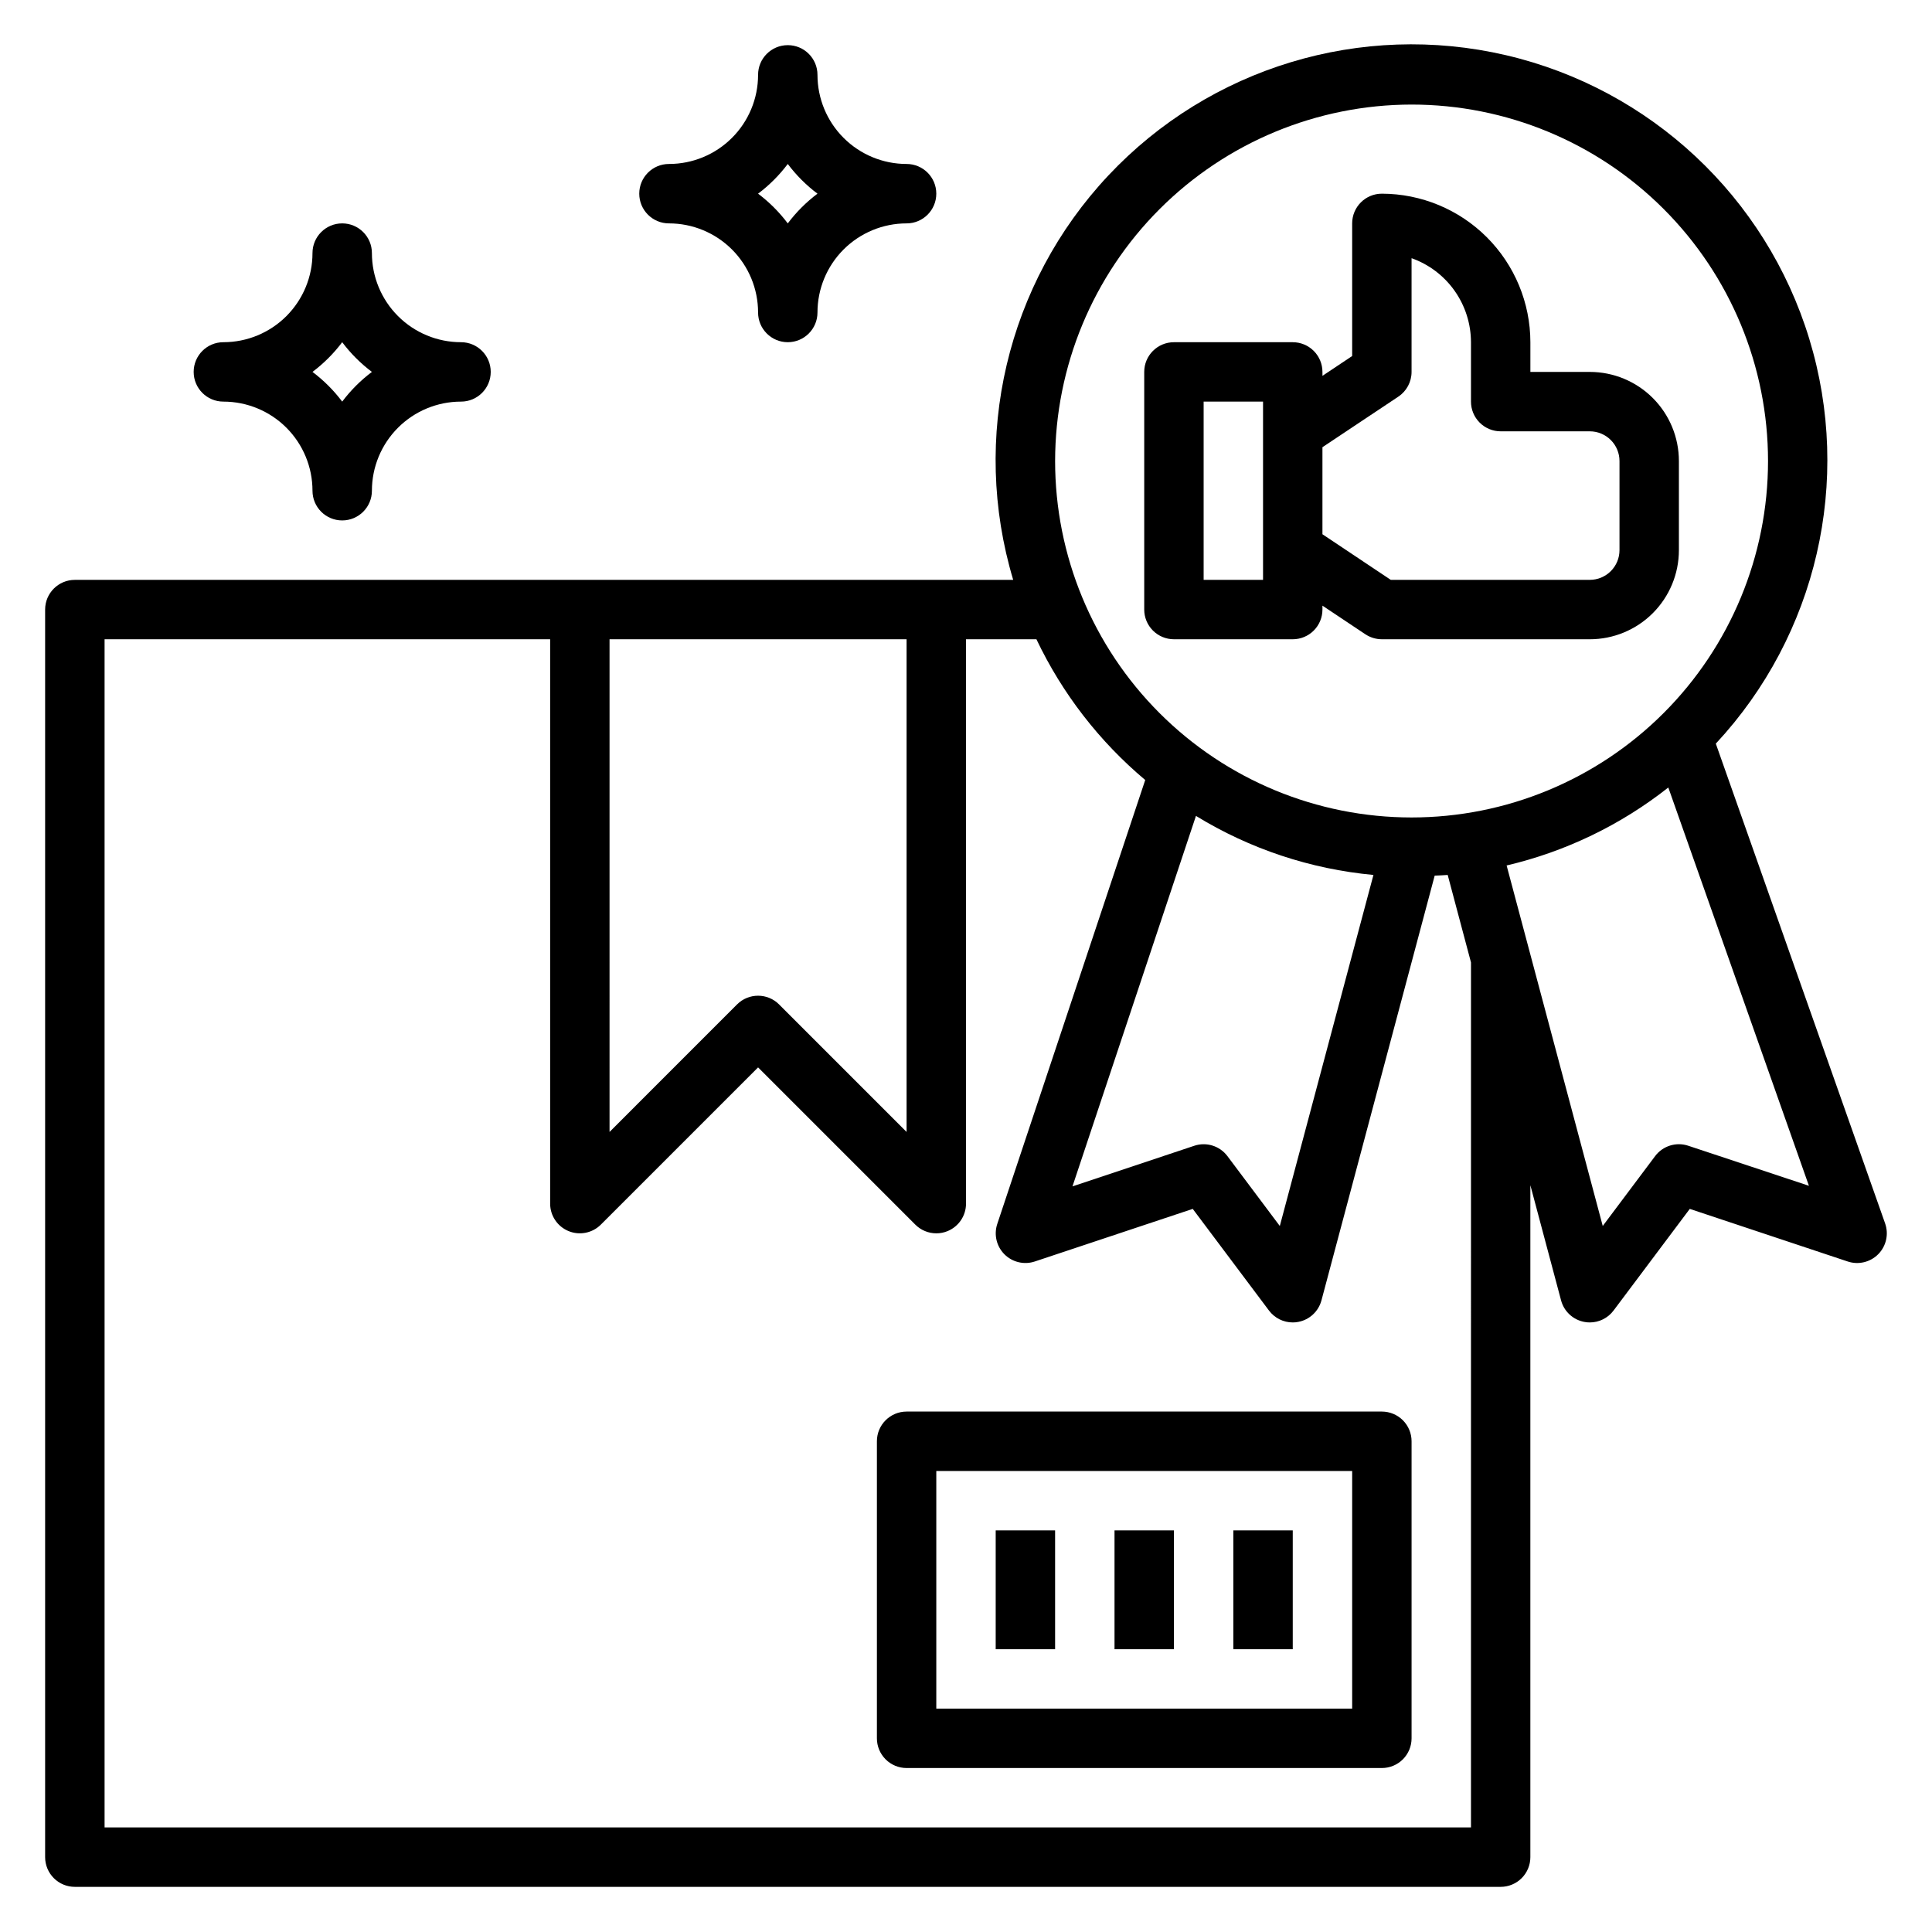 <?xml version="1.0" encoding="UTF-8"?>
<!-- Uploaded to: SVG Repo, www.svgrepo.com, Generator: SVG Repo Mixer Tools -->
<svg fill="#000000" width="800px" height="800px" version="1.1" viewBox="144 144 512 512" xmlns="http://www.w3.org/2000/svg">
 <g>
  <path d="m510.21 518.08h-125.95c-4.348 0-7.871 3.523-7.871 7.871v78.723c0 2.086 0.828 4.09 2.305 5.566 1.477 1.477 3.481 2.305 5.566 2.305h125.95c2.086 0 4.09-0.828 5.566-2.305 1.477-1.477 2.305-3.481 2.305-5.566v-78.723c0-2.086-0.828-4.09-2.305-5.566-1.477-1.473-3.481-2.305-5.566-2.305zm-7.871 78.723h-110.21v-62.977h110.21z"/>
  <path d="m407.87 549.57h15.742v31.488h-15.742z"/>
  <path d="m439.36 549.57h15.742v31.488h-15.742z"/>
  <path d="m470.85 549.57h15.742v31.488h-15.742z"/>
  <path d="m486.59 313.41c2.09 0 4.09-0.828 5.566-2.305 1.477-1.477 2.305-3.481 2.305-5.566v-1.039l11.375 7.59v-0.004c1.297 0.863 2.816 1.32 4.371 1.324h55.105c6.262 0 12.27-2.488 16.699-6.918 4.426-4.43 6.914-10.434 6.914-16.699v-23.613c0-6.266-2.488-12.273-6.914-16.699-4.43-4.43-10.438-6.918-16.699-6.918h-15.746v-7.871c-0.012-10.438-4.164-20.441-11.543-27.82-7.379-7.379-17.383-11.527-27.816-11.543-4.348 0-7.871 3.527-7.871 7.875v35.148l-7.871 5.25-0.004-1.039c0-2.09-0.828-4.09-2.305-5.566-1.477-1.477-3.477-2.305-5.566-2.305h-31.488c-4.348 0-7.871 3.523-7.871 7.871v62.977c0 2.086 0.828 4.09 2.305 5.566 1.477 1.477 3.481 2.305 5.566 2.305zm27.984-64.297c2.191-1.461 3.504-3.918 3.504-6.551v-30.141c4.602 1.633 8.586 4.648 11.402 8.637 2.82 3.988 4.336 8.75 4.344 13.633v15.742c0 2.09 0.828 4.09 2.305 5.566 1.477 1.477 3.477 2.305 5.566 2.305h23.617c2.086 0 4.09 0.832 5.566 2.309 1.477 1.477 2.305 3.477 2.305 5.566v23.617-0.004c0 2.09-0.828 4.09-2.305 5.566-1.477 1.477-3.481 2.309-5.566 2.309h-52.742l-18.109-12.086v-23.066zm-51.598 1.32h15.742v47.23l-15.742 0.004z"/>
  <path d="m643.58 468.23-44.871-127.16c26.797-28.777 36.234-69.648 24.77-107.26-11.469-37.609-42.109-66.262-80.402-75.188-38.293-8.922-78.441 3.231-105.36 31.891-26.914 28.664-36.523 69.496-25.207 107.16h-248.68c-4.348 0-7.871 3.523-7.871 7.871v330.62c0 2.086 0.832 4.09 2.305 5.566 1.477 1.477 3.481 2.305 5.566 2.305h377.86c2.086 0 4.09-0.828 5.566-2.305 1.477-1.477 2.305-3.481 2.305-5.566v-178.07l8.141 30.527c0.777 2.91 3.152 5.121 6.109 5.691 0.492 0.102 0.992 0.152 1.496 0.148 2.477 0 4.809-1.164 6.297-3.148l20.207-26.945 41.855 13.941c2.852 0.949 5.992 0.191 8.102-1.949 2.106-2.144 2.809-5.301 1.809-8.133zm-125.5-296.52c25.055 0 49.082 9.953 66.797 27.668s27.668 41.742 27.668 66.797c0 25.051-9.953 49.078-27.668 66.793-17.715 17.719-41.742 27.668-66.797 27.668s-49.082-9.949-66.797-27.668c-17.715-17.715-27.668-41.742-27.668-66.793 0.027-25.047 9.988-49.059 27.699-66.77 17.711-17.707 41.723-27.668 66.766-27.695zm-10.105 204.16-24.812 93.031-13.887-18.523c-2.035-2.707-5.574-3.812-8.785-2.738l-32.273 10.762 32.723-98.18c14.27 8.75 30.363 14.102 47.035 15.648zm-202.44-62.465h78.719v130.57l-33.793-33.793v-0.004c-3.074-3.07-8.059-3.07-11.133 0l-33.793 33.797zm228.29 314.88h-362.11v-314.88h118.08v149.57c0 3.18 1.918 6.051 4.859 7.269 2.941 1.219 6.328 0.543 8.578-1.707l41.668-41.664 41.668 41.668v-0.004c1.473 1.477 3.477 2.309 5.562 2.309 1.035 0.004 2.062-0.199 3.016-0.598 2.941-1.223 4.859-4.09 4.859-7.273v-149.57h18.656c6.824 14.359 16.66 27.082 28.836 37.305l-39.211 117.65c-0.938 2.824-0.203 5.938 1.902 8.043 2.106 2.106 5.219 2.844 8.047 1.906l41.855-13.941 20.207 26.945c1.488 1.984 3.82 3.148 6.297 3.148 0.504 0.004 1.004-0.047 1.496-0.148 2.957-0.57 5.328-2.781 6.109-5.691l30.008-112.57c1.148-0.062 2.305-0.078 3.449-0.18l6.172 23.184zm57.59-180.65c-3.211-1.074-6.75 0.031-8.785 2.738l-13.887 18.523-25.473-95.535c15.621-3.672 30.246-10.727 42.848-20.664l37.266 105.55z"/>
  <path d="m321.28 203.2c6.266 0 12.27 2.488 16.699 6.914 4.43 4.43 6.918 10.438 6.918 16.699 0 4.348 3.523 7.875 7.871 7.875s7.871-3.527 7.871-7.875c0-6.262 2.488-12.27 6.918-16.699 4.43-4.426 10.438-6.914 16.699-6.914 4.348 0 7.871-3.527 7.871-7.875 0-4.348-3.523-7.871-7.871-7.871-6.262 0-12.27-2.488-16.699-6.918-4.43-4.426-6.918-10.434-6.918-16.699 0-4.348-3.523-7.871-7.871-7.871s-7.871 3.523-7.871 7.871c0 6.266-2.488 12.273-6.918 16.699-4.43 4.43-10.434 6.918-16.699 6.918-4.348 0-7.871 3.523-7.871 7.871 0 4.348 3.523 7.875 7.871 7.875zm31.488-15.742v-0.004c2.242 2.981 4.891 5.633 7.871 7.871-2.981 2.242-5.629 4.894-7.871 7.875-2.242-2.981-4.891-5.633-7.871-7.875 2.981-2.238 5.629-4.891 7.871-7.871z"/>
  <path d="m203.2 250.43c6.262 0 12.27 2.488 16.699 6.918 4.426 4.43 6.914 10.434 6.914 16.699 0 4.348 3.527 7.871 7.875 7.871s7.871-3.523 7.871-7.871c0-6.266 2.488-12.27 6.918-16.699 4.426-4.43 10.434-6.918 16.699-6.918 4.348 0 7.871-3.523 7.871-7.871s-3.523-7.871-7.871-7.871c-6.266 0-12.273-2.488-16.699-6.918-4.43-4.43-6.918-10.438-6.918-16.699 0-4.348-3.523-7.871-7.871-7.871s-7.875 3.523-7.875 7.871c0 6.262-2.488 12.27-6.914 16.699-4.43 4.43-10.438 6.918-16.699 6.918-4.348 0-7.875 3.523-7.875 7.871s3.527 7.871 7.875 7.871zm31.488-15.742c2.238 2.981 4.891 5.629 7.871 7.871-2.981 2.242-5.633 4.891-7.871 7.871-2.242-2.981-4.894-5.629-7.875-7.871 2.981-2.242 5.633-4.891 7.875-7.871z"/>
 </g>
</svg>
